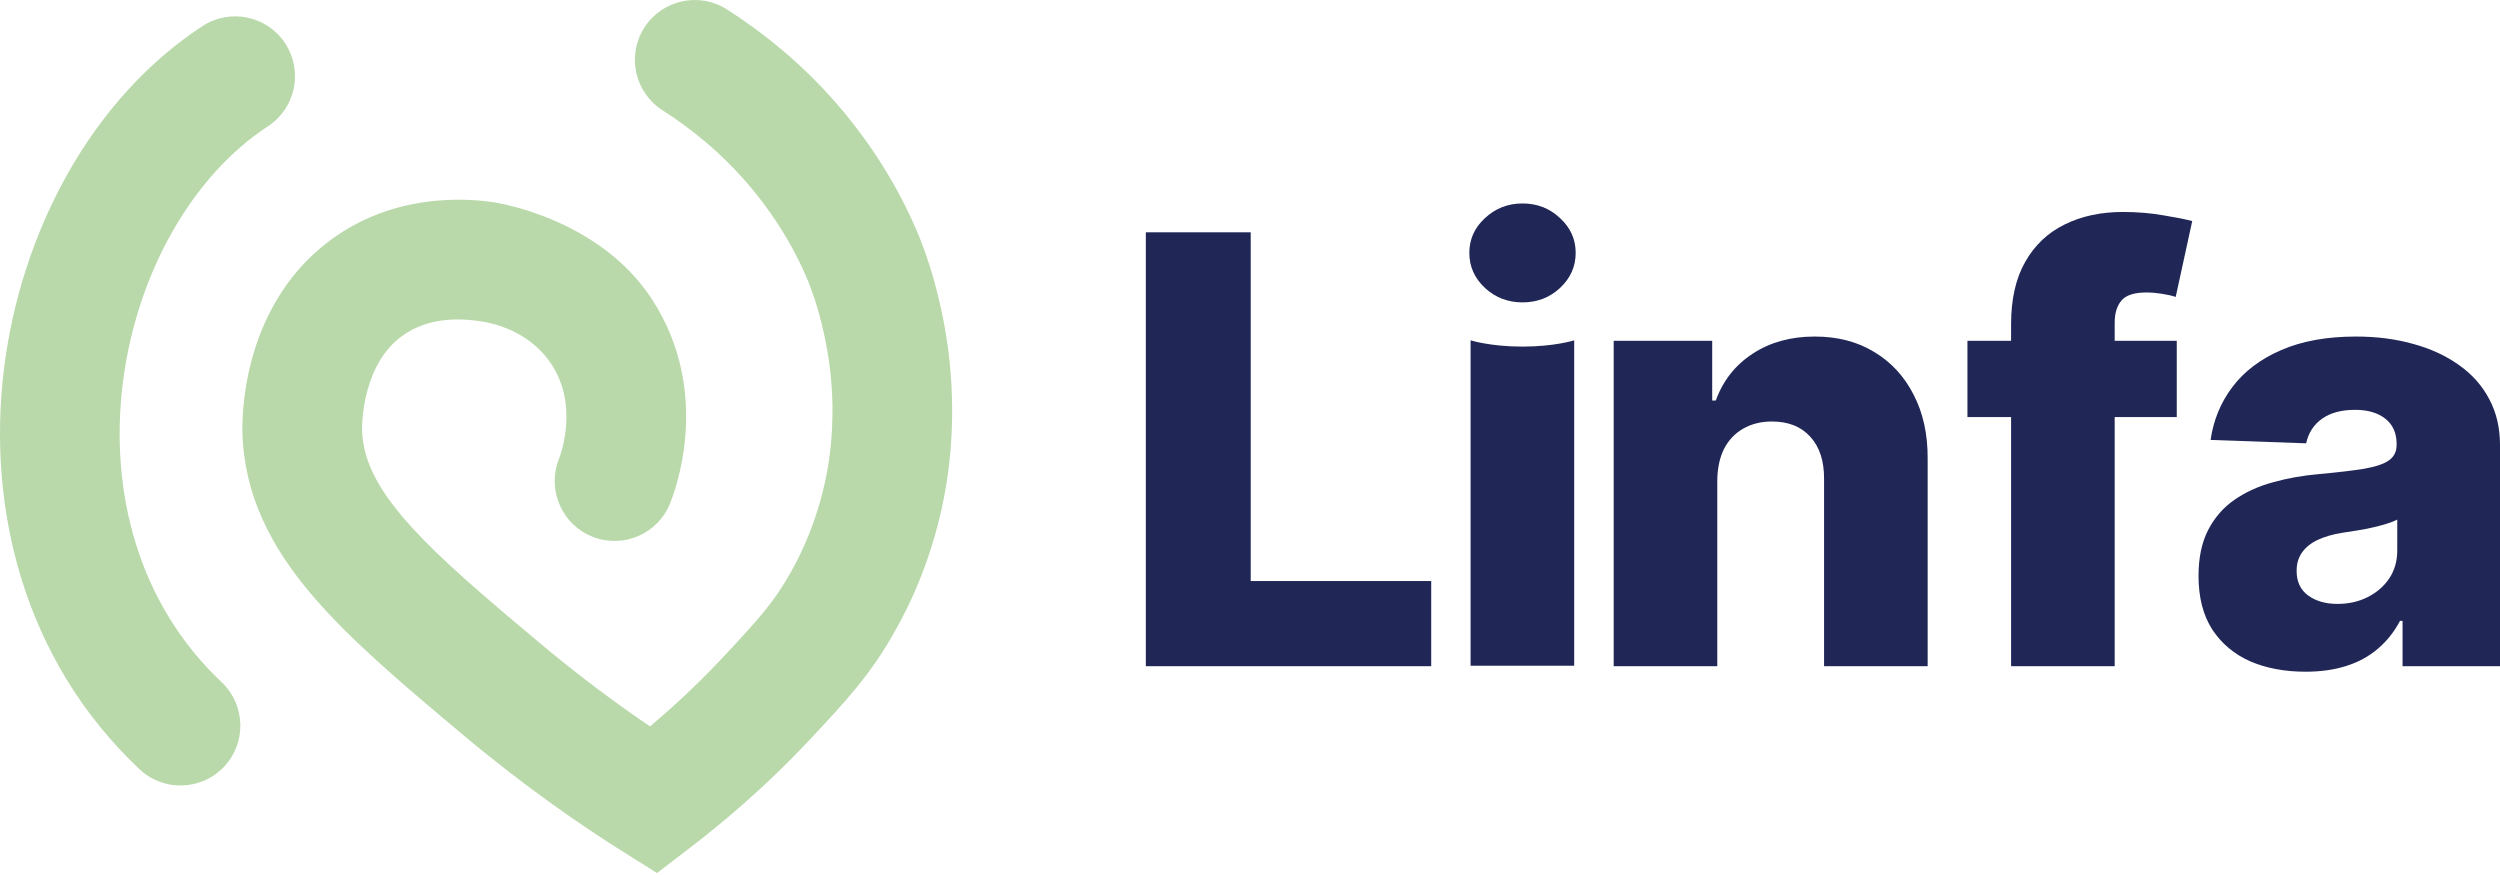 <svg width="937" height="328" viewBox="0 0 937 328" fill="none" xmlns="http://www.w3.org/2000/svg">
<path d="M75.867 9.789C86.234 3.01 100.134 5.919 106.912 16.287C113.691 26.653 110.782 40.553 100.415 47.332C72.07 65.865 51.053 102.6 45.998 143.856C40.997 184.668 52.028 226.446 83.034 255.646C92.051 264.138 92.476 278.333 83.984 287.35C75.492 296.367 61.298 296.792 52.281 288.3C8.827 247.377 -4.887 190.325 1.476 138.4C7.784 86.918 34.239 37.008 75.867 9.789Z" fill="#B9D9AA"/>
<path d="M241.497 10.34C248.174 -0.092 262.045 -3.136 272.478 3.54C285.079 11.605 301.383 23.983 316.705 42.539L316.708 42.542C334.248 63.793 342.459 83.577 344.71 89.196C347.079 95.027 352.394 109.632 355.183 129.599L355.445 131.548L355.447 131.563L355.449 131.579C358.527 155.693 355.798 174.53 354.757 181.127L354.745 181.2C350.438 207.902 340.632 227.39 335.504 236.41C326.413 252.748 316.855 262.915 304.599 276.057L304.597 276.055C294.056 287.393 278.936 302.186 258.621 317.74L246.241 327.219L233.043 318.916C219.099 310.142 197.587 295.64 173.14 275.086C150.985 256.525 130.97 239.622 116.645 222.691C101.842 205.194 91.366 185.689 90.842 161.67L90.836 161.427V161.181C90.836 159.098 90.754 147.942 94.478 134.384C98.181 120.9 106.136 103.302 123.385 90.345L124.645 89.416C151.156 70.287 181.035 75.285 185.304 75.855C185.304 75.855 224.416 81.497 244.328 112.139C267.534 147.679 252.421 185.407 251.237 188.449C246.748 199.993 233.75 205.712 222.206 201.222C210.662 196.733 204.943 183.735 209.433 172.191C210.343 169.849 216.757 151.956 206.771 136.661L206.753 136.634L206.734 136.606C198.129 123.34 183.103 120.783 179.559 120.34L179.467 120.329L179.376 120.317C174.742 119.699 161.251 117.97 150.388 126.16L150.367 126.178L150.343 126.195C143.702 131.176 139.855 138.528 137.731 146.263C135.785 153.347 135.694 159.295 135.691 160.879C135.96 171.035 140.078 180.942 150.888 193.719C160.817 205.454 174.885 217.901 193.646 233.729L201.976 240.727L201.991 240.739L202.007 240.752C217.711 253.956 232.079 264.426 243.633 272.257C255.518 262.239 264.815 252.973 271.771 245.49L271.783 245.477L271.796 245.464C284.306 232.049 290.268 225.5 296.393 214.451L296.451 214.344L296.511 214.238C300.055 208.006 307.294 193.704 310.463 174.057C311.225 169.221 313.247 155.215 310.955 137.259C308.874 121.159 304.595 109.625 303.153 106.078L303.131 106.022L303.108 105.967C301.705 102.459 295.555 87.379 282.115 71.096C270.524 57.06 258.124 47.608 248.298 41.32C237.866 34.643 234.82 20.773 241.497 10.34Z" fill="#B9D9AA"/>
<path d="M864.106 251.756C856.324 251.756 849.416 250.459 843.381 247.865C837.399 245.219 832.661 241.248 829.167 235.954C825.726 230.608 824.006 223.911 824.006 215.865C824.006 209.089 825.197 203.371 827.579 198.713C829.961 194.054 833.243 190.269 837.425 187.358C841.607 184.446 846.425 182.249 851.877 180.767C857.33 179.232 863.153 178.2 869.347 177.67C876.281 177.035 881.866 176.373 886.101 175.685C890.336 174.944 893.407 173.912 895.312 172.588C897.271 171.212 898.25 169.28 898.25 166.792V166.395C898.25 162.318 896.848 159.169 894.042 156.945C891.236 154.722 887.451 153.61 882.687 153.61C877.552 153.61 873.423 154.722 870.299 156.945C867.176 159.169 865.191 162.239 864.344 166.156L828.532 164.886C829.591 157.475 832.317 150.857 836.711 145.034C841.158 139.158 847.245 134.553 854.974 131.218C862.756 127.83 872.099 126.136 883.004 126.136C890.786 126.136 897.959 127.062 904.523 128.915C911.088 130.715 916.805 133.362 921.675 136.855C926.545 140.296 930.304 144.531 932.951 149.56C935.651 154.59 937 160.333 937 166.792V249.692H900.474V232.699H899.521C897.35 236.828 894.571 240.322 891.183 243.18C887.848 246.039 883.904 248.183 879.352 249.612C874.852 251.042 869.77 251.756 864.106 251.756ZM876.096 226.346C880.278 226.346 884.037 225.499 887.372 223.805C890.76 222.111 893.46 219.782 895.471 216.818C897.483 213.8 898.489 210.306 898.489 206.336V194.743C897.377 195.325 896.027 195.854 894.439 196.331C892.904 196.807 891.21 197.257 889.357 197.681C887.504 198.104 885.598 198.475 883.64 198.792C881.681 199.11 879.802 199.401 878.002 199.666C874.349 200.248 871.226 201.148 868.632 202.366C866.091 203.583 864.132 205.171 862.756 207.13C861.433 209.036 860.771 211.312 860.771 213.959C860.771 217.982 862.2 221.053 865.059 223.17C867.97 225.288 871.649 226.346 876.096 226.346Z" fill="#202757"/>
<path d="M815.85 127.725V156.311H737.397V127.725H815.85ZM753.755 249.693V121.531C753.755 112.109 755.528 104.3 759.075 98.107C762.622 91.86 767.545 87.201 773.845 84.131C780.144 81.008 787.423 79.446 795.681 79.446C801.081 79.446 806.163 79.87 810.927 80.717C815.745 81.511 819.318 82.225 821.647 82.861L815.453 111.288C814.024 110.812 812.277 110.415 810.213 110.097C808.201 109.779 806.295 109.62 804.495 109.62C799.943 109.62 796.82 110.626 795.126 112.638C793.432 114.65 792.585 117.402 792.585 120.896V249.693H753.755Z" fill="#202757"/>
<path d="M643.637 180.132V249.692H604.808V127.724H641.731V150.116H643.081C645.781 142.652 650.387 136.803 656.898 132.568C663.409 128.28 671.164 126.136 680.164 126.136C688.74 126.136 696.177 128.068 702.477 131.932C708.829 135.744 713.753 141.09 717.246 147.972C720.793 154.801 722.54 162.795 722.487 171.953V249.692H683.658V179.576C683.711 172.8 681.99 167.506 678.496 163.695C675.055 159.883 670.265 157.978 664.124 157.978C660.048 157.978 656.448 158.877 653.325 160.677C650.254 162.424 647.872 164.939 646.178 168.221C644.537 171.503 643.69 175.473 643.637 180.132Z" fill="#202757"/>
<path d="M429.457 249.693V87.069H468.763V217.772H536.417V249.693H429.457Z" fill="#202757"/>
<path d="M551.178 249.518V127.55C551.178 127.55 558.532 129.905 570.632 129.905C582.732 129.905 590.007 127.55 590.007 127.55V249.518H551.178ZM570.632 113.336C565.18 113.336 560.495 111.536 556.577 107.937C552.66 104.284 550.701 99.89 550.701 94.755C550.701 89.673 552.66 85.332 556.577 81.733C560.495 78.08 565.18 76.254 570.632 76.254C576.138 76.254 580.822 78.08 584.687 81.733C588.604 85.332 590.563 89.673 590.563 94.755C590.563 99.89 588.604 104.284 584.687 107.937C580.822 111.536 576.138 113.336 570.632 113.336Z" fill="#202757"/>
</svg>
